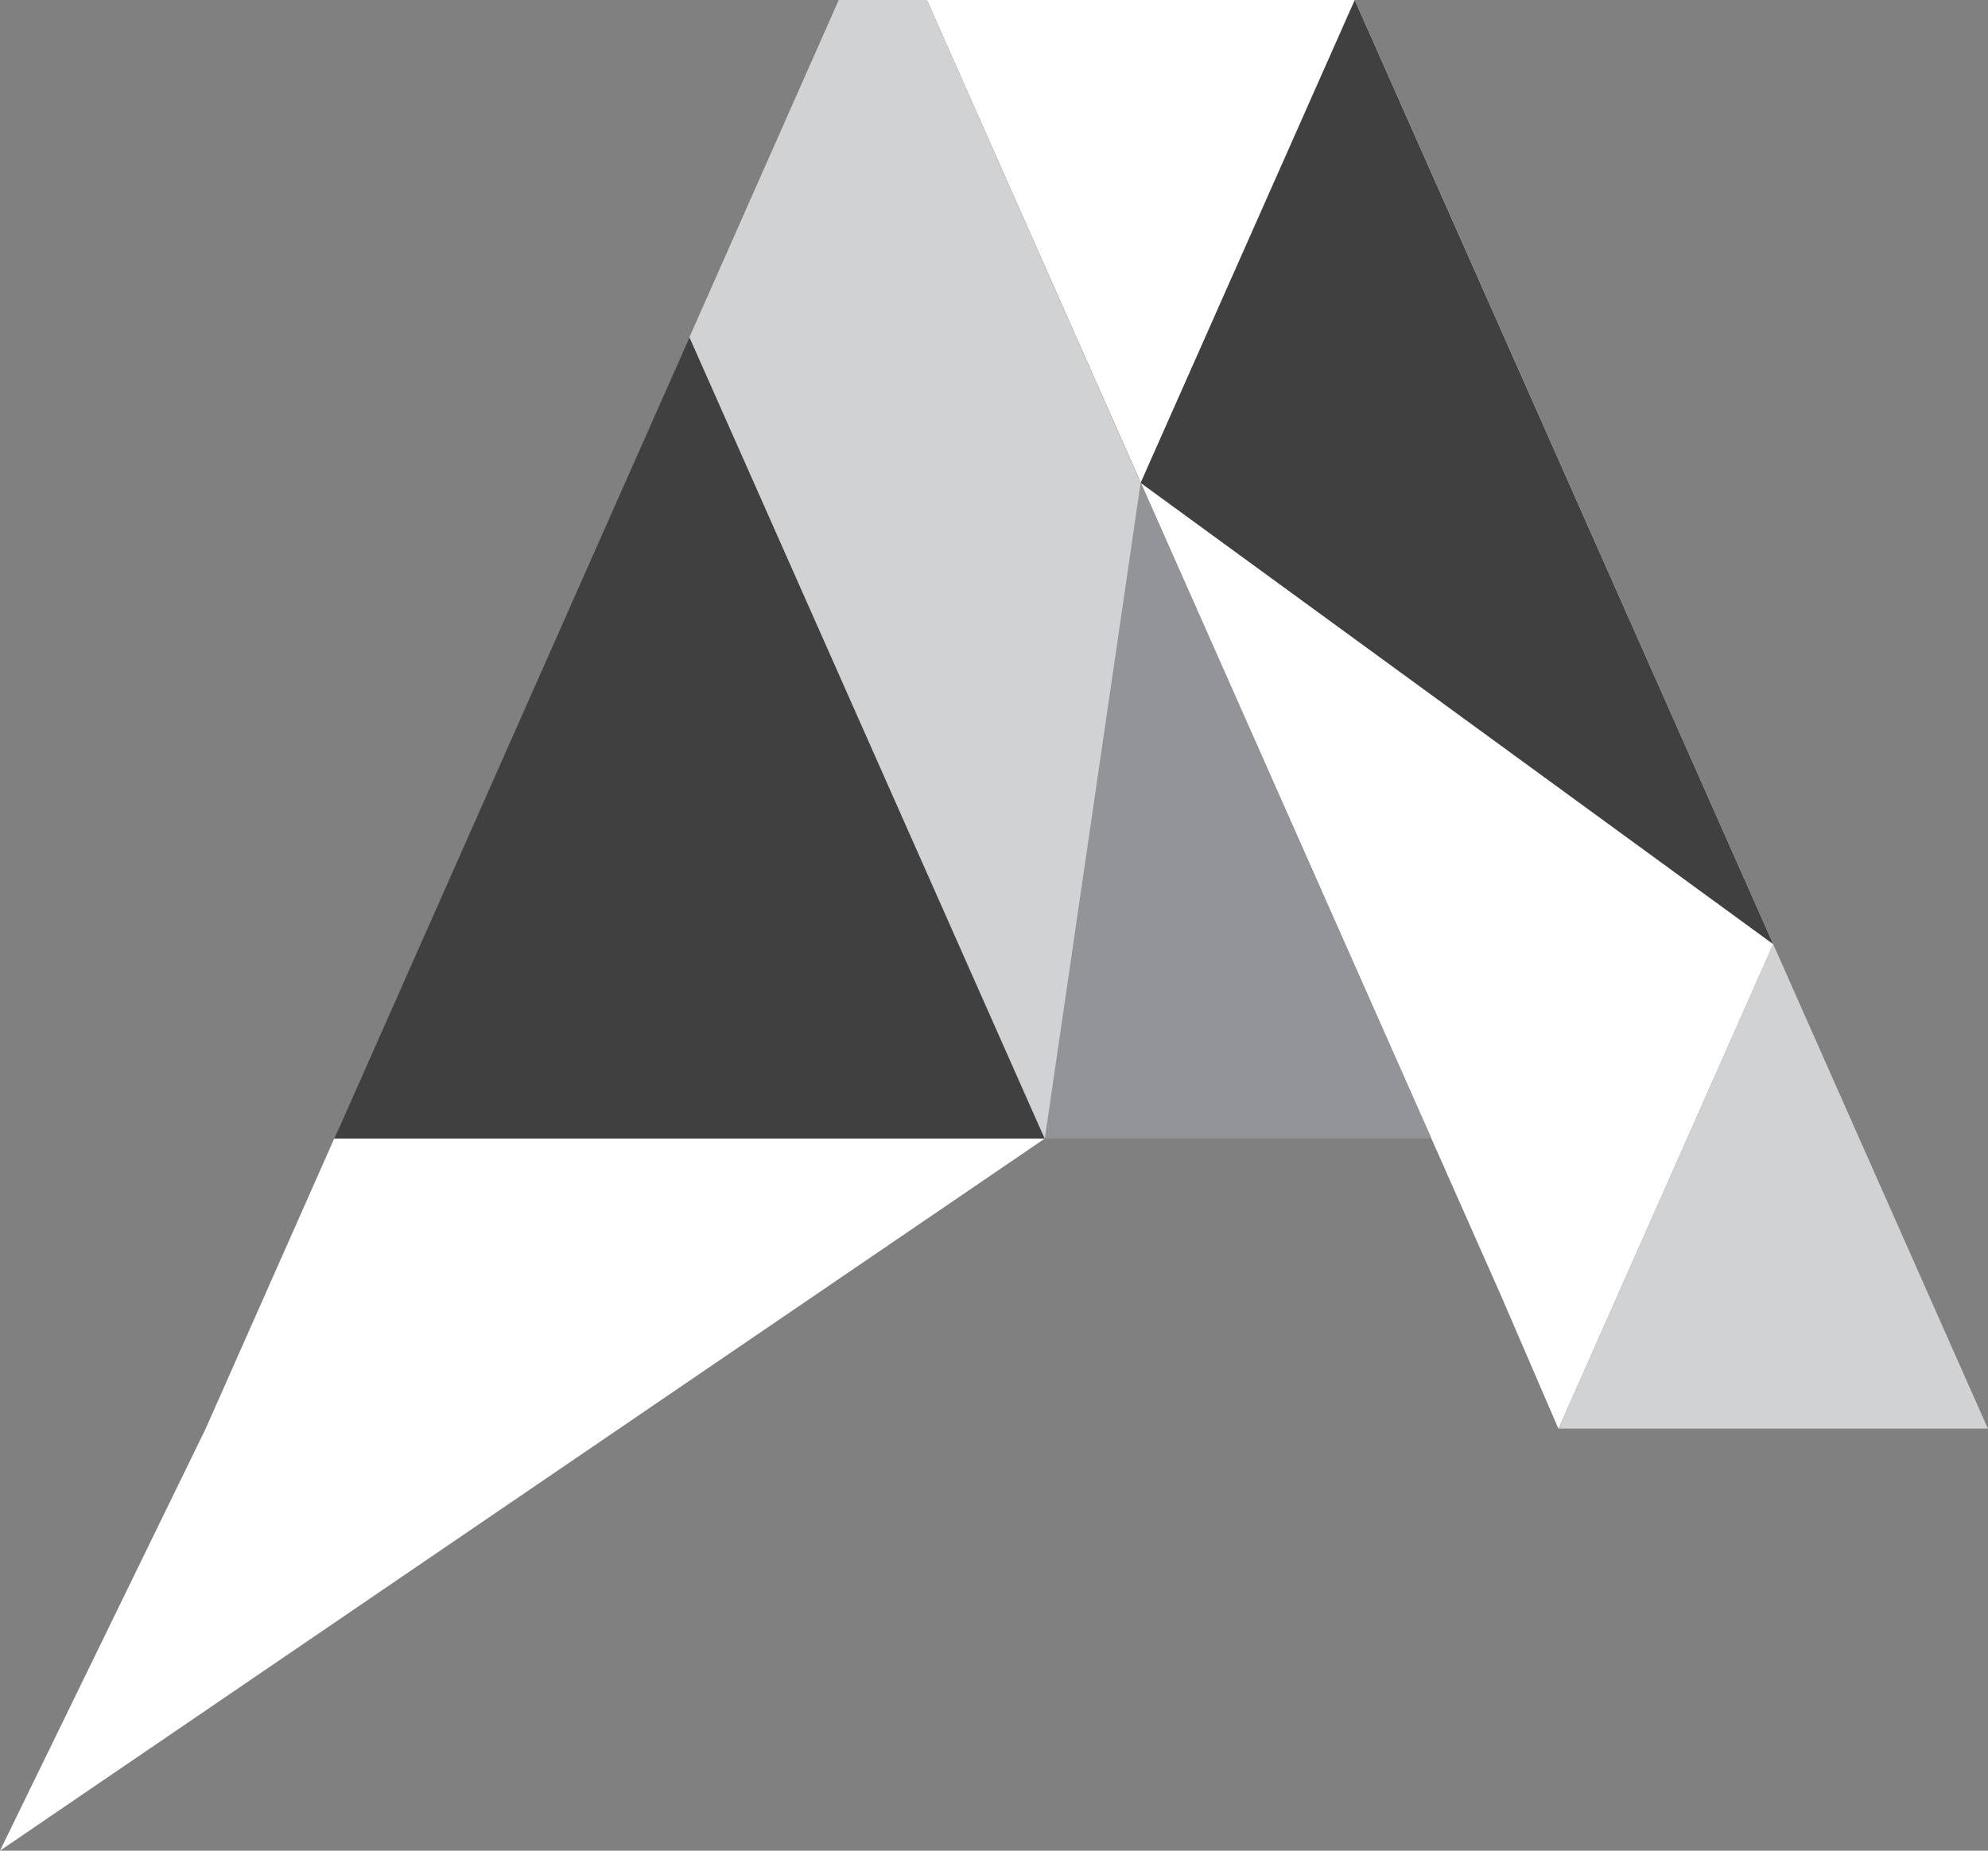 <svg width="145" height="135" viewBox="0 0 145 135" fill="none" xmlns="http://www.w3.org/2000/svg">
<rect x="0" y="0" width="145" height="135" fill="#808080" stroke="none"/>
<g clip-path="url(#clip0_1526_1163)">
<path d="M83.194 35.224L98.573 0.515L98.812 0H67.576L67.816 0.515L83.194 35.224Z" fill="#F6921E"/>
<path d="M129.335 68.876L98.816 0H67.602L104.402 83.05L109.438 94.415L113.438 103.689L113.661 104.206H113.67L113.91 103.689L129.335 68.876Z" fill="white"/>
<path d="M129.334 68.876L113.909 103.689L113.67 104.206H144.999L144.759 103.689L129.334 68.876Z" fill="#D0D2D3"/>
<path d="M0 135L15.005 104.205L15.457 103.185L24.378 83.053H76.204L73.979 84.572L0 135Z" fill="white"/>
<path d="M24.371 83.053L24.532 82.705L24.378 83.053H24.371Z" fill="#8E3E1F"/>
<path d="M76.207 83.054H76.203L76.207 83.052V83.054Z" fill="#8E3E1F"/>
<path d="M24.533 82.705L24.767 82.198L50.29 24.599L75.812 82.198L76.207 83.052L76.205 83.054H24.379L24.533 82.705Z" fill="#404041"/>
<path d="M83.193 35.224L129.335 68.876L98.811 0L83.193 35.224Z" fill="#404041"/>
<path d="M50.29 24.599L24.767 82.198L24.533 82.705L60.95 0.516H61.013L61.242 0H67.603L104.403 83.05H76.211L76.207 83.052L75.812 82.198L50.29 24.599Z" fill="#929497"/>
<path d="M83.195 35.224L76.207 83.052L50.289 24.599L61.178 0H67.603L83.195 35.224Z" fill="#D0D2D3"/>
</g>
<defs>
<clipPath id="clip0_1526_1163">
<rect width="145" height="135" fill="white"/>
</clipPath>
</defs>
</svg>
